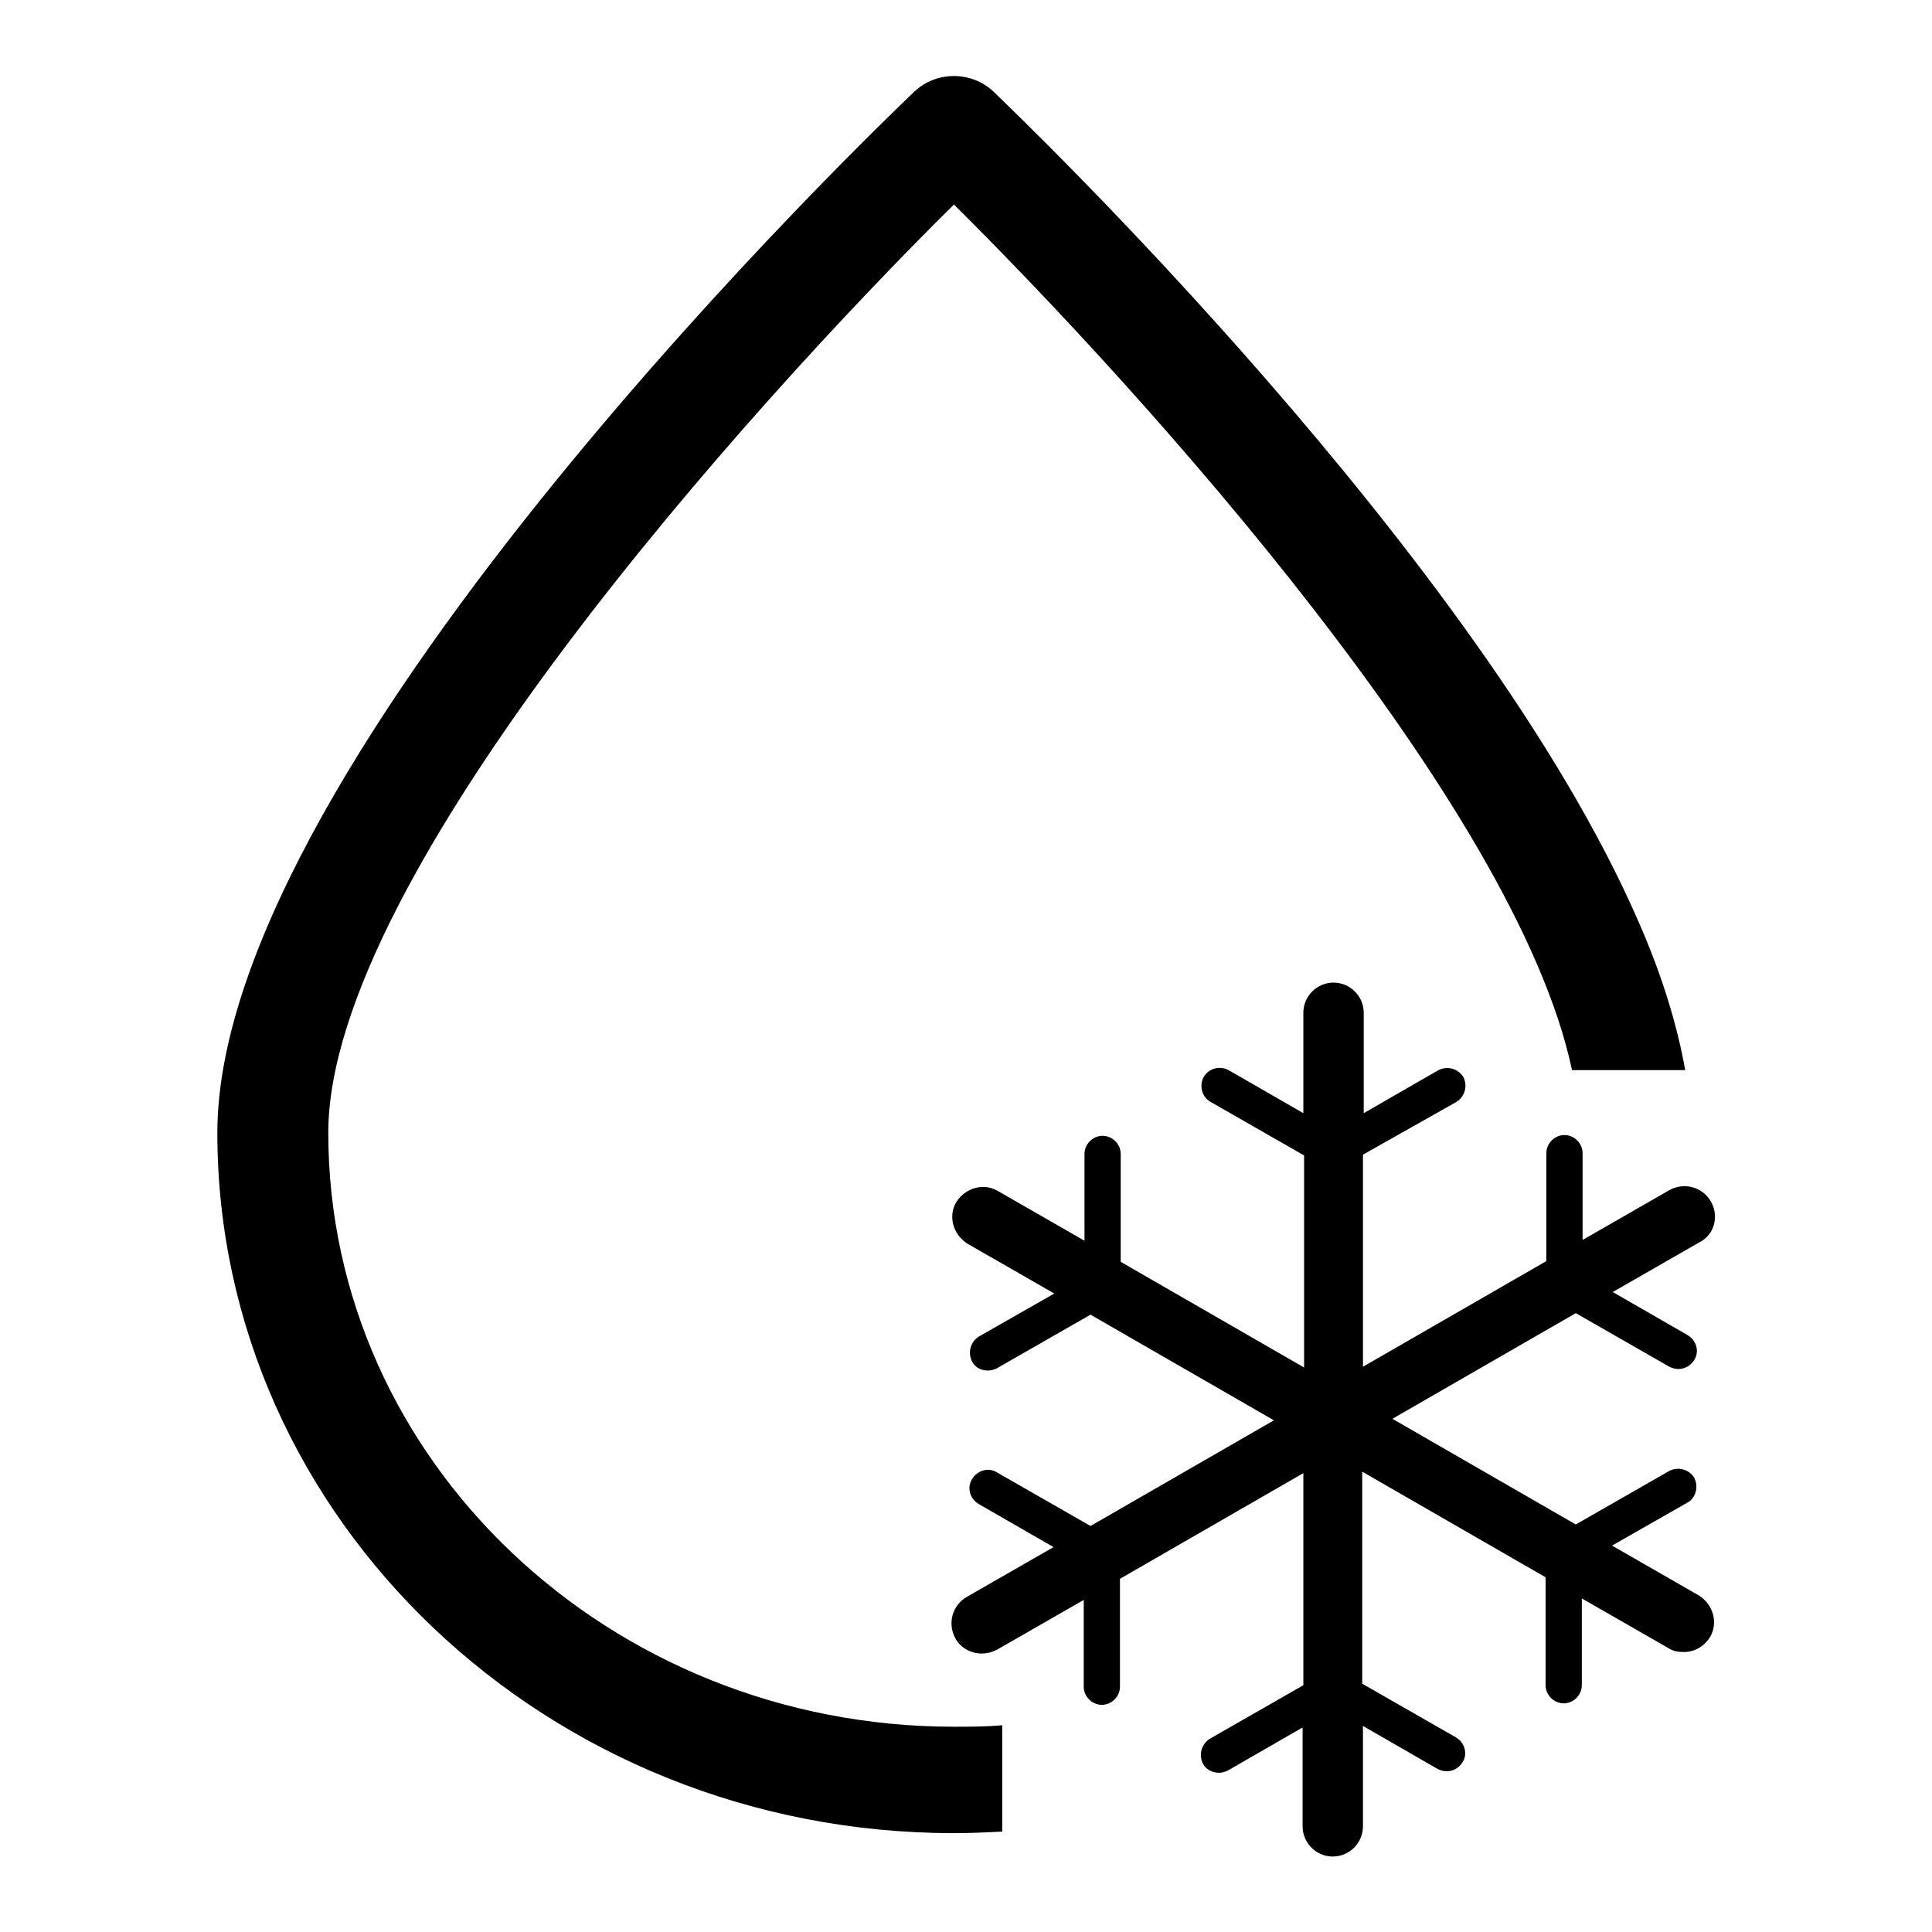 <?xml version="1.0" encoding="utf-8"?>
<!-- Svg Vector Icons : http://www.onlinewebfonts.com/icon -->
<!DOCTYPE svg PUBLIC "-//W3C//DTD SVG 1.1//EN" "http://www.w3.org/Graphics/SVG/1.1/DTD/svg11.dtd">
<svg version="1.1" xmlns="http://www.w3.org/2000/svg" xmlns:xlink="http://www.w3.org/1999/xlink" x="0px" y="0px" viewBox="0 0 256 256" enable-background="new 0 0 256 256" xml:space="preserve">
<g> <path fill="#000000" d="M226.7,159.2c-1.1-1.9-3.5-2.6-5.5-1.5l-11.5,6.6v-11.5c0-1.3-1.1-2.4-2.4-2.4c-1.3,0-2.4,1.1-2.4,2.4v14.3 l-24.3,14v-28.1L193,146c1.1-0.7,1.5-2.1,0.9-3.3c-0.7-1.1-2.1-1.5-3.3-0.9l-9.9,5.7v-13.3c0-2.2-1.8-4-4-4s-4,1.8-4,4v13.3 l-9.9-5.7c-1.1-0.6-2.6-0.3-3.3,0.9c-0.6,1.1-0.3,2.6,0.9,3.3l12.4,7.1v28.1l-24.3-14v-14.3c0-1.3-1.1-2.4-2.4-2.4 c-1.3,0-2.4,1.1-2.4,2.4v11.5l-11.5-6.6c-1.9-1.1-4.3-0.4-5.5,1.5c-1.1,1.9-0.4,4.3,1.5,5.5l11.5,6.6l-10,5.7 c-1.1,0.7-1.5,2.1-0.9,3.3c0.4,0.8,1.2,1.2,2.1,1.2c0.4,0,0.8-0.1,1.2-0.3l12.4-7.1l24.3,14l-24.3,14l-12.4-7.1 c-1.1-0.7-2.6-0.3-3.3,0.9c-0.7,1.1-0.3,2.6,0.9,3.3l9.9,5.7l-11.5,6.6c-1.9,1.1-2.6,3.5-1.5,5.5c0.7,1.3,2.1,2,3.5,2 c0.7,0,1.4-0.2,2-0.5l11.5-6.6v11.5c0,1.3,1.1,2.4,2.4,2.4c1.3,0,2.4-1.1,2.4-2.4v-14.3l24.3-14v28.1l-12.4,7.1 c-1.1,0.7-1.5,2.1-0.9,3.3c0.4,0.8,1.3,1.2,2.1,1.2c0.4,0,0.8-0.1,1.2-0.3l9.9-5.7V242c0,2.2,1.8,4,4,4c2.2,0,4-1.8,4-4v-13.3 l9.9,5.7c0.4,0.2,0.8,0.3,1.2,0.3c0.8,0,1.6-0.4,2.1-1.2c0.7-1.1,0.3-2.6-0.9-3.3l-12.4-7.1V195l24.3,14v14.3 c0,1.3,1.1,2.4,2.4,2.4c1.3,0,2.4-1.1,2.4-2.4v-11.5l11.5,6.6c0.6,0.4,1.3,0.5,2,0.5c1.4,0,2.7-0.7,3.5-2c1.1-1.9,0.4-4.3-1.5-5.5 l-11.5-6.6l10-5.7c1.1-0.6,1.5-2.1,0.9-3.3c-0.7-1.1-2.1-1.5-3.3-0.9l-12.4,7.1l-24.3-14l24.3-14l12.4,7.1c0.4,0.2,0.8,0.3,1.2,0.3 c0.8,0,1.6-0.4,2.1-1.2c0.7-1.1,0.3-2.6-0.9-3.3l-9.9-5.7l11.5-6.6C227.2,163.6,227.8,161.1,226.7,159.2z M132.8,228.6 c-2.1,0.2-4.3,0.2-6.4,0.2c-45.7,0-82.9-35.3-82.9-78.7c0-34.1,55.7-96.1,82.9-123c25.1,24.9,74.5,79.6,81.9,114.7h15 c-1.1-6.2-3.2-12.9-6.2-19.7c-21-48.3-82.4-107-85.5-110c-2.9-2.7-7.5-2.7-10.4,0c-3.8,3.6-92.4,88.3-92.4,138 c0,51.2,43.8,92.8,97.6,92.8c2.2,0,4.3-0.1,6.4-0.2V228.6z"/></g>
</svg>